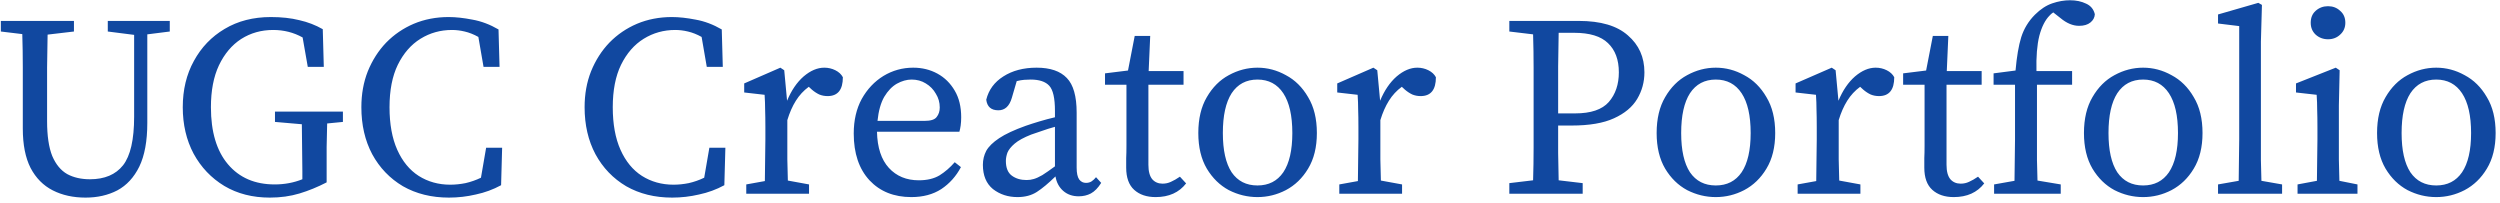 <?xml version="1.0" encoding="UTF-8"?> <svg xmlns="http://www.w3.org/2000/svg" width="271" height="22" viewBox="0 0 271 22" fill="none"><path d="M11.684 3.416V2.268H18.404V3.416L15.968 3.724V13.328C15.968 15.288 15.679 16.865 15.1 18.06C14.521 19.236 13.728 20.095 12.72 20.636C11.712 21.159 10.564 21.42 9.276 21.42C7.932 21.42 6.747 21.159 5.72 20.636C4.693 20.113 3.891 19.301 3.312 18.2C2.752 17.099 2.472 15.68 2.472 13.944V10.92C2.472 9.707 2.472 8.503 2.472 7.308C2.472 6.095 2.453 4.891 2.416 3.696L0.092 3.416V2.268H8.016V3.416L5.16 3.752C5.141 4.928 5.123 6.113 5.104 7.308C5.104 8.503 5.104 9.707 5.104 10.92V13.132C5.104 14.719 5.291 15.979 5.664 16.912C6.056 17.827 6.597 18.48 7.288 18.872C7.979 19.245 8.8 19.432 9.752 19.432C11.339 19.432 12.533 18.928 13.336 17.92C14.139 16.893 14.54 15.139 14.54 12.656V3.78L11.684 3.416ZM29.248 21.42C27.381 21.42 25.739 21 24.32 20.16C22.901 19.301 21.791 18.135 20.988 16.66C20.204 15.185 19.812 13.505 19.812 11.62C19.812 9.735 20.213 8.064 21.016 6.608C21.819 5.133 22.929 3.976 24.348 3.136C25.785 2.277 27.456 1.848 29.36 1.848C30.517 1.848 31.544 1.96 32.44 2.184C33.355 2.389 34.204 2.716 34.988 3.164L35.1 7.252H33.364L32.804 4.06C31.833 3.519 30.769 3.248 29.612 3.248C28.324 3.248 27.167 3.575 26.14 4.228C25.132 4.881 24.329 5.833 23.732 7.084C23.153 8.316 22.864 9.828 22.864 11.62C22.864 14.289 23.48 16.352 24.712 17.808C25.944 19.264 27.633 19.992 29.78 19.992C30.844 19.992 31.843 19.805 32.776 19.432V18.536C32.776 17.696 32.767 16.856 32.748 16.016C32.748 15.157 32.739 14.308 32.72 13.468L29.808 13.216V12.096H37.172V13.216L35.464 13.384C35.445 14.224 35.427 15.073 35.408 15.932C35.408 16.791 35.408 17.659 35.408 18.536V19.768C34.437 20.272 33.457 20.673 32.468 20.972C31.479 21.271 30.405 21.42 29.248 21.42ZM48.663 21.42C46.778 21.42 45.117 21.009 43.679 20.188C42.261 19.348 41.15 18.191 40.347 16.716C39.563 15.241 39.172 13.543 39.172 11.62C39.172 10.201 39.405 8.904 39.871 7.728C40.357 6.533 41.02 5.497 41.859 4.62C42.718 3.743 43.717 3.061 44.855 2.576C46.013 2.091 47.273 1.848 48.636 1.848C49.401 1.848 50.26 1.941 51.212 2.128C52.163 2.296 53.106 2.651 54.039 3.192L54.151 7.252H52.416L51.855 4.004C51.352 3.724 50.857 3.528 50.371 3.416C49.905 3.304 49.447 3.248 48.999 3.248C47.749 3.248 46.61 3.565 45.584 4.2C44.557 4.835 43.736 5.777 43.12 7.028C42.522 8.26 42.224 9.791 42.224 11.62C42.224 13.449 42.504 14.989 43.063 16.24C43.623 17.491 44.398 18.433 45.388 19.068C46.395 19.703 47.534 20.02 48.803 20.02C49.345 20.02 49.895 19.964 50.456 19.852C51.034 19.721 51.594 19.525 52.136 19.264L52.696 16.016H54.431L54.319 20.076C53.461 20.543 52.546 20.879 51.575 21.084C50.623 21.308 49.653 21.42 48.663 21.42ZM72.863 21.42C70.977 21.42 69.316 21.009 67.879 20.188C66.46 19.348 65.349 18.191 64.547 16.716C63.763 15.241 63.371 13.543 63.371 11.62C63.371 10.201 63.604 8.904 64.071 7.728C64.556 6.533 65.219 5.497 66.059 4.62C66.917 3.743 67.916 3.061 69.055 2.576C70.212 2.091 71.472 1.848 72.835 1.848C73.6 1.848 74.459 1.941 75.411 2.128C76.363 2.296 77.305 2.651 78.239 3.192L78.351 7.252H76.615L76.055 4.004C75.551 3.724 75.056 3.528 74.571 3.416C74.104 3.304 73.647 3.248 73.199 3.248C71.948 3.248 70.809 3.565 69.783 4.2C68.756 4.835 67.935 5.777 67.319 7.028C66.721 8.26 66.423 9.791 66.423 11.62C66.423 13.449 66.703 14.989 67.263 16.24C67.823 17.491 68.597 18.433 69.587 19.068C70.595 19.703 71.733 20.02 73.003 20.02C73.544 20.02 74.095 19.964 74.655 19.852C75.233 19.721 75.793 19.525 76.335 19.264L76.895 16.016H78.631L78.519 20.076C77.66 20.543 76.745 20.879 75.775 21.084C74.823 21.308 73.852 21.42 72.863 21.42ZM80.895 21V19.992L82.911 19.628C82.929 18.919 82.939 18.153 82.939 17.332C82.957 16.492 82.967 15.755 82.967 15.12V13.776C82.967 13.011 82.957 12.376 82.939 11.872C82.939 11.368 82.92 10.836 82.883 10.276L80.671 10.024V9.044L84.591 7.336L85.011 7.616L85.319 10.92C85.785 9.8 86.383 8.923 87.111 8.288C87.857 7.653 88.604 7.336 89.351 7.336C89.78 7.336 90.181 7.429 90.555 7.616C90.928 7.803 91.199 8.055 91.367 8.372C91.367 9.735 90.816 10.416 89.715 10.416C89.397 10.416 89.099 10.36 88.819 10.248C88.539 10.117 88.268 9.94 88.007 9.716L87.671 9.408C87.111 9.819 86.644 10.323 86.271 10.92C85.897 11.517 85.589 12.217 85.347 13.02V15.12C85.347 15.736 85.347 16.455 85.347 17.276C85.365 18.097 85.384 18.863 85.403 19.572L87.699 19.992V21H80.895ZM98.817 8.624C98.294 8.624 97.763 8.773 97.221 9.072C96.698 9.371 96.241 9.847 95.849 10.5C95.476 11.153 95.233 12.021 95.121 13.104H100.217C100.889 13.104 101.328 12.964 101.533 12.684C101.757 12.404 101.869 12.059 101.869 11.648C101.869 11.107 101.729 10.612 101.449 10.164C101.188 9.697 100.824 9.324 100.357 9.044C99.909 8.764 99.396 8.624 98.817 8.624ZM98.789 21.364C96.904 21.364 95.392 20.757 94.253 19.544C93.115 18.312 92.545 16.623 92.545 14.476C92.545 13.039 92.835 11.788 93.413 10.724C94.01 9.66 94.794 8.829 95.765 8.232C96.754 7.635 97.828 7.336 98.985 7.336C99.956 7.336 100.833 7.551 101.617 7.98C102.401 8.409 103.026 9.025 103.493 9.828C103.96 10.612 104.193 11.573 104.193 12.712C104.193 13.029 104.174 13.328 104.137 13.608C104.1 13.869 104.053 14.093 103.997 14.28H95.065C95.103 15.997 95.532 17.304 96.353 18.2C97.174 19.096 98.257 19.544 99.601 19.544C100.497 19.544 101.244 19.367 101.841 19.012C102.438 18.639 102.989 18.163 103.493 17.584L104.165 18.116C103.642 19.105 102.933 19.899 102.037 20.496C101.141 21.075 100.058 21.364 98.789 21.364ZM116.933 21.28C116.261 21.28 115.701 21.084 115.253 20.692C114.805 20.3 114.525 19.777 114.413 19.124C113.648 19.871 112.976 20.431 112.397 20.804C111.818 21.177 111.118 21.364 110.297 21.364C109.27 21.364 108.384 21.075 107.637 20.496C106.909 19.899 106.545 19.021 106.545 17.864C106.545 17.323 106.666 16.819 106.909 16.352C107.17 15.885 107.637 15.428 108.309 14.98C108.981 14.532 109.942 14.084 111.193 13.636C111.622 13.487 112.117 13.328 112.677 13.16C113.237 12.992 113.797 12.843 114.357 12.712V12.012C114.357 10.649 114.152 9.744 113.741 9.296C113.33 8.848 112.658 8.624 111.725 8.624C111.52 8.624 111.286 8.633 111.025 8.652C110.782 8.671 110.512 8.717 110.213 8.792L109.681 10.612C109.42 11.508 108.934 11.956 108.225 11.956C107.441 11.956 107.002 11.573 106.909 10.808C107.17 9.744 107.786 8.904 108.757 8.288C109.746 7.653 110.95 7.336 112.369 7.336C113.844 7.336 114.936 7.709 115.645 8.456C116.354 9.184 116.709 10.435 116.709 12.208V18.172C116.709 18.769 116.802 19.199 116.989 19.46C117.176 19.703 117.418 19.824 117.717 19.824C117.96 19.824 118.165 19.768 118.333 19.656C118.501 19.544 118.66 19.395 118.809 19.208L119.369 19.824C119.033 20.365 118.66 20.748 118.249 20.972C117.857 21.177 117.418 21.28 116.933 21.28ZM109.037 17.444C109.037 18.191 109.252 18.723 109.681 19.04C110.11 19.357 110.642 19.516 111.277 19.516C111.557 19.516 111.818 19.479 112.061 19.404C112.322 19.329 112.63 19.189 112.985 18.984C113.34 18.76 113.797 18.443 114.357 18.032V13.748C113.872 13.879 113.396 14.028 112.929 14.196C112.462 14.345 112.08 14.476 111.781 14.588C110.978 14.905 110.381 15.232 109.989 15.568C109.597 15.904 109.336 16.231 109.205 16.548C109.093 16.865 109.037 17.164 109.037 17.444ZM125.271 21.364C124.301 21.364 123.526 21.103 122.947 20.58C122.369 20.057 122.079 19.255 122.079 18.172C122.079 17.817 122.079 17.472 122.079 17.136C122.098 16.781 122.107 16.333 122.107 15.792V9.184H119.783V7.952L122.275 7.644L123.003 3.892H124.683L124.515 7.7H128.295V9.184H124.487V17.864C124.487 18.573 124.627 19.096 124.907 19.432C125.187 19.749 125.561 19.908 126.027 19.908C126.345 19.908 126.643 19.843 126.923 19.712C127.222 19.581 127.549 19.395 127.903 19.152L128.575 19.88C127.81 20.869 126.709 21.364 125.271 21.364ZM136.309 21.364C135.226 21.364 134.19 21.112 133.201 20.608C132.23 20.085 131.437 19.311 130.821 18.284C130.205 17.239 129.897 15.951 129.897 14.42C129.897 12.871 130.205 11.573 130.821 10.528C131.437 9.464 132.23 8.671 133.201 8.148C134.19 7.607 135.226 7.336 136.309 7.336C137.391 7.336 138.418 7.607 139.389 8.148C140.378 8.671 141.181 9.464 141.797 10.528C142.431 11.573 142.749 12.871 142.749 14.42C142.749 15.951 142.431 17.239 141.797 18.284C141.181 19.311 140.378 20.085 139.389 20.608C138.418 21.112 137.391 21.364 136.309 21.364ZM136.309 20.104C137.522 20.104 138.455 19.628 139.109 18.676C139.762 17.705 140.089 16.287 140.089 14.42C140.089 12.535 139.762 11.097 139.109 10.108C138.455 9.119 137.522 8.624 136.309 8.624C135.095 8.624 134.162 9.119 133.509 10.108C132.874 11.097 132.557 12.535 132.557 14.42C132.557 16.287 132.874 17.705 133.509 18.676C134.162 19.628 135.095 20.104 136.309 20.104ZM145.18 21V19.992L147.196 19.628C147.215 18.919 147.224 18.153 147.224 17.332C147.243 16.492 147.252 15.755 147.252 15.12V13.776C147.252 13.011 147.243 12.376 147.224 11.872C147.224 11.368 147.205 10.836 147.168 10.276L144.956 10.024V9.044L148.876 7.336L149.296 7.616L149.604 10.92C150.071 9.8 150.668 8.923 151.396 8.288C152.143 7.653 152.889 7.336 153.636 7.336C154.065 7.336 154.467 7.429 154.84 7.616C155.213 7.803 155.484 8.055 155.652 8.372C155.652 9.735 155.101 10.416 154 10.416C153.683 10.416 153.384 10.36 153.104 10.248C152.824 10.117 152.553 9.94 152.292 9.716L151.956 9.408C151.396 9.819 150.929 10.323 150.556 10.92C150.183 11.517 149.875 12.217 149.632 13.02V15.12C149.632 15.736 149.632 16.455 149.632 17.276C149.651 18.097 149.669 18.863 149.688 19.572L151.984 19.992V21H145.18ZM170.639 3.556H168.959C168.94 4.751 168.922 5.973 168.903 7.224C168.903 8.456 168.903 9.697 168.903 10.948V12.292H170.751C172.45 12.292 173.663 11.881 174.391 11.06C175.119 10.22 175.483 9.147 175.483 7.84C175.483 6.477 175.091 5.423 174.307 4.676C173.542 3.929 172.319 3.556 170.639 3.556ZM163.611 3.416V2.268H171.143C173.514 2.268 175.287 2.791 176.463 3.836C177.658 4.863 178.255 6.197 178.255 7.84C178.255 8.885 177.994 9.847 177.471 10.724C176.948 11.601 176.108 12.301 174.951 12.824C173.812 13.347 172.282 13.608 170.359 13.608H168.903C168.903 14.616 168.903 15.605 168.903 16.576C168.922 17.547 168.94 18.536 168.959 19.544L171.563 19.852V21H163.611V19.852L166.187 19.544C166.224 18.368 166.243 17.173 166.243 15.96C166.243 14.747 166.243 13.533 166.243 12.32V10.948C166.243 9.735 166.243 8.531 166.243 7.336C166.243 6.123 166.224 4.919 166.187 3.724L163.611 3.416ZM185.992 21.364C184.91 21.364 183.874 21.112 182.884 20.608C181.914 20.085 181.12 19.311 180.504 18.284C179.888 17.239 179.58 15.951 179.58 14.42C179.58 12.871 179.888 11.573 180.504 10.528C181.12 9.464 181.914 8.671 182.884 8.148C183.874 7.607 184.91 7.336 185.992 7.336C187.075 7.336 188.102 7.607 189.072 8.148C190.062 8.671 190.864 9.464 191.48 10.528C192.115 11.573 192.432 12.871 192.432 14.42C192.432 15.951 192.115 17.239 191.48 18.284C190.864 19.311 190.062 20.085 189.072 20.608C188.102 21.112 187.075 21.364 185.992 21.364ZM185.992 20.104C187.206 20.104 188.139 19.628 188.792 18.676C189.446 17.705 189.772 16.287 189.772 14.42C189.772 12.535 189.446 11.097 188.792 10.108C188.139 9.119 187.206 8.624 185.992 8.624C184.779 8.624 183.846 9.119 183.192 10.108C182.558 11.097 182.24 12.535 182.24 14.42C182.24 16.287 182.558 17.705 183.192 18.676C183.846 19.628 184.779 20.104 185.992 20.104ZM194.864 21V19.992L196.88 19.628C196.898 18.919 196.908 18.153 196.908 17.332C196.926 16.492 196.936 15.755 196.936 15.12V13.776C196.936 13.011 196.926 12.376 196.908 11.872C196.908 11.368 196.889 10.836 196.852 10.276L194.64 10.024V9.044L198.56 7.336L198.98 7.616L199.288 10.92C199.754 9.8 200.352 8.923 201.079 8.288C201.826 7.653 202.573 7.336 203.32 7.336C203.749 7.336 204.15 7.429 204.524 7.616C204.897 7.803 205.168 8.055 205.336 8.372C205.336 9.735 204.785 10.416 203.684 10.416C203.366 10.416 203.068 10.36 202.788 10.248C202.508 10.117 202.237 9.94 201.976 9.716L201.64 9.408C201.08 9.819 200.613 10.323 200.24 10.92C199.866 11.517 199.558 12.217 199.316 13.02V15.12C199.316 15.736 199.316 16.455 199.316 17.276C199.334 18.097 199.353 18.863 199.372 19.572L201.668 19.992V21H194.864ZM211.787 21.364C210.816 21.364 210.042 21.103 209.463 20.58C208.884 20.057 208.595 19.255 208.595 18.172C208.595 17.817 208.595 17.472 208.595 17.136C208.614 16.781 208.623 16.333 208.623 15.792V9.184H206.299V7.952L208.791 7.644L209.519 3.892H211.199L211.031 7.7H214.811V9.184H211.003V17.864C211.003 18.573 211.143 19.096 211.423 19.432C211.703 19.749 212.076 19.908 212.543 19.908C212.86 19.908 213.159 19.843 213.439 19.712C213.738 19.581 214.064 19.395 214.419 19.152L215.091 19.88C214.326 20.869 213.224 21.364 211.787 21.364ZM216.16 21V19.992L218.372 19.6C218.391 18.853 218.4 18.107 218.4 17.36C218.419 16.613 218.428 15.867 218.428 15.12V9.184H216.104V7.952L218.484 7.644C218.615 6.151 218.82 4.947 219.1 4.032C219.399 3.099 219.894 2.287 220.584 1.596C221.182 0.999 221.807 0.588 222.46 0.364C223.114 0.14 223.758 0.028 224.392 0.028C225.046 0.028 225.624 0.149 226.128 0.392C226.632 0.616 226.95 0.999 227.08 1.54C227.062 1.895 226.903 2.193 226.604 2.436C226.306 2.679 225.895 2.8 225.372 2.8C224.7 2.8 224.028 2.52 223.356 1.96L222.572 1.344C222.498 1.4 222.423 1.456 222.348 1.512C222.292 1.568 222.236 1.624 222.18 1.68C221.695 2.165 221.322 2.903 221.06 3.892C220.818 4.863 220.715 6.132 220.752 7.7H224.616V9.184H220.808V15.12C220.808 15.867 220.808 16.613 220.808 17.36C220.827 18.088 220.846 18.825 220.864 19.572L223.384 19.992V21H216.16ZM232.313 21.364C231.23 21.364 230.194 21.112 229.205 20.608C228.234 20.085 227.441 19.311 226.825 18.284C226.209 17.239 225.901 15.951 225.901 14.42C225.901 12.871 226.209 11.573 226.825 10.528C227.441 9.464 228.234 8.671 229.205 8.148C230.194 7.607 231.23 7.336 232.313 7.336C233.395 7.336 234.422 7.607 235.393 8.148C236.382 8.671 237.185 9.464 237.801 10.528C238.435 11.573 238.753 12.871 238.753 14.42C238.753 15.951 238.435 17.239 237.801 18.284C237.185 19.311 236.382 20.085 235.393 20.608C234.422 21.112 233.395 21.364 232.313 21.364ZM232.313 20.104C233.526 20.104 234.459 19.628 235.113 18.676C235.766 17.705 236.093 16.287 236.093 14.42C236.093 12.535 235.766 11.097 235.113 10.108C234.459 9.119 233.526 8.624 232.313 8.624C231.099 8.624 230.166 9.119 229.513 10.108C228.878 11.097 228.561 12.535 228.561 14.42C228.561 16.287 228.878 17.705 229.513 18.676C230.166 19.628 231.099 20.104 232.313 20.104ZM240.434 21V19.992L242.674 19.6C242.693 18.835 242.702 18.088 242.702 17.36C242.721 16.613 242.73 15.867 242.73 15.12V2.828L240.434 2.548V1.568L244.802 0.308L245.194 0.532L245.082 4.508V15.12C245.082 15.867 245.082 16.613 245.082 17.36C245.101 18.107 245.12 18.853 245.138 19.6L247.378 19.992V21H240.434ZM249.054 21V19.992L251.154 19.6C251.173 18.891 251.182 18.125 251.182 17.304C251.201 16.464 251.21 15.736 251.21 15.12V13.804C251.21 13.039 251.201 12.404 251.182 11.9C251.182 11.377 251.164 10.836 251.126 10.276L248.886 10.024V9.044L253.198 7.336L253.618 7.616L253.534 11.424V15.12C253.534 15.736 253.534 16.464 253.534 17.304C253.553 18.125 253.572 18.891 253.59 19.6L255.55 19.992V21H249.054ZM252.358 4.256C251.836 4.256 251.388 4.088 251.014 3.752C250.66 3.416 250.482 2.987 250.482 2.464C250.482 1.923 250.66 1.493 251.014 1.176C251.388 0.84 251.836 0.672 252.358 0.672C252.881 0.672 253.32 0.84 253.674 1.176C254.048 1.493 254.234 1.923 254.234 2.464C254.234 2.987 254.048 3.416 253.674 3.752C253.32 4.088 252.881 4.256 252.358 4.256ZM264.086 21.364C263.003 21.364 261.967 21.112 260.978 20.608C260.007 20.085 259.214 19.311 258.598 18.284C257.982 17.239 257.674 15.951 257.674 14.42C257.674 12.871 257.982 11.573 258.598 10.528C259.214 9.464 260.007 8.671 260.978 8.148C261.967 7.607 263.003 7.336 264.086 7.336C265.169 7.336 266.195 7.607 267.166 8.148C268.155 8.671 268.958 9.464 269.574 10.528C270.209 11.573 270.526 12.871 270.526 14.42C270.526 15.951 270.209 17.239 269.574 18.284C268.958 19.311 268.155 20.085 267.166 20.608C266.195 21.112 265.169 21.364 264.086 21.364ZM264.086 20.104C265.299 20.104 266.233 19.628 266.886 18.676C267.539 17.705 267.866 16.287 267.866 14.42C267.866 12.535 267.539 11.097 266.886 10.108C266.233 9.119 265.299 8.624 264.086 8.624C262.873 8.624 261.939 9.119 261.286 10.108C260.651 11.097 260.334 12.535 260.334 14.42C260.334 16.287 260.651 17.705 261.286 18.676C261.939 19.628 262.873 20.104 264.086 20.104Z" fill="#1148A0"></path></svg> 